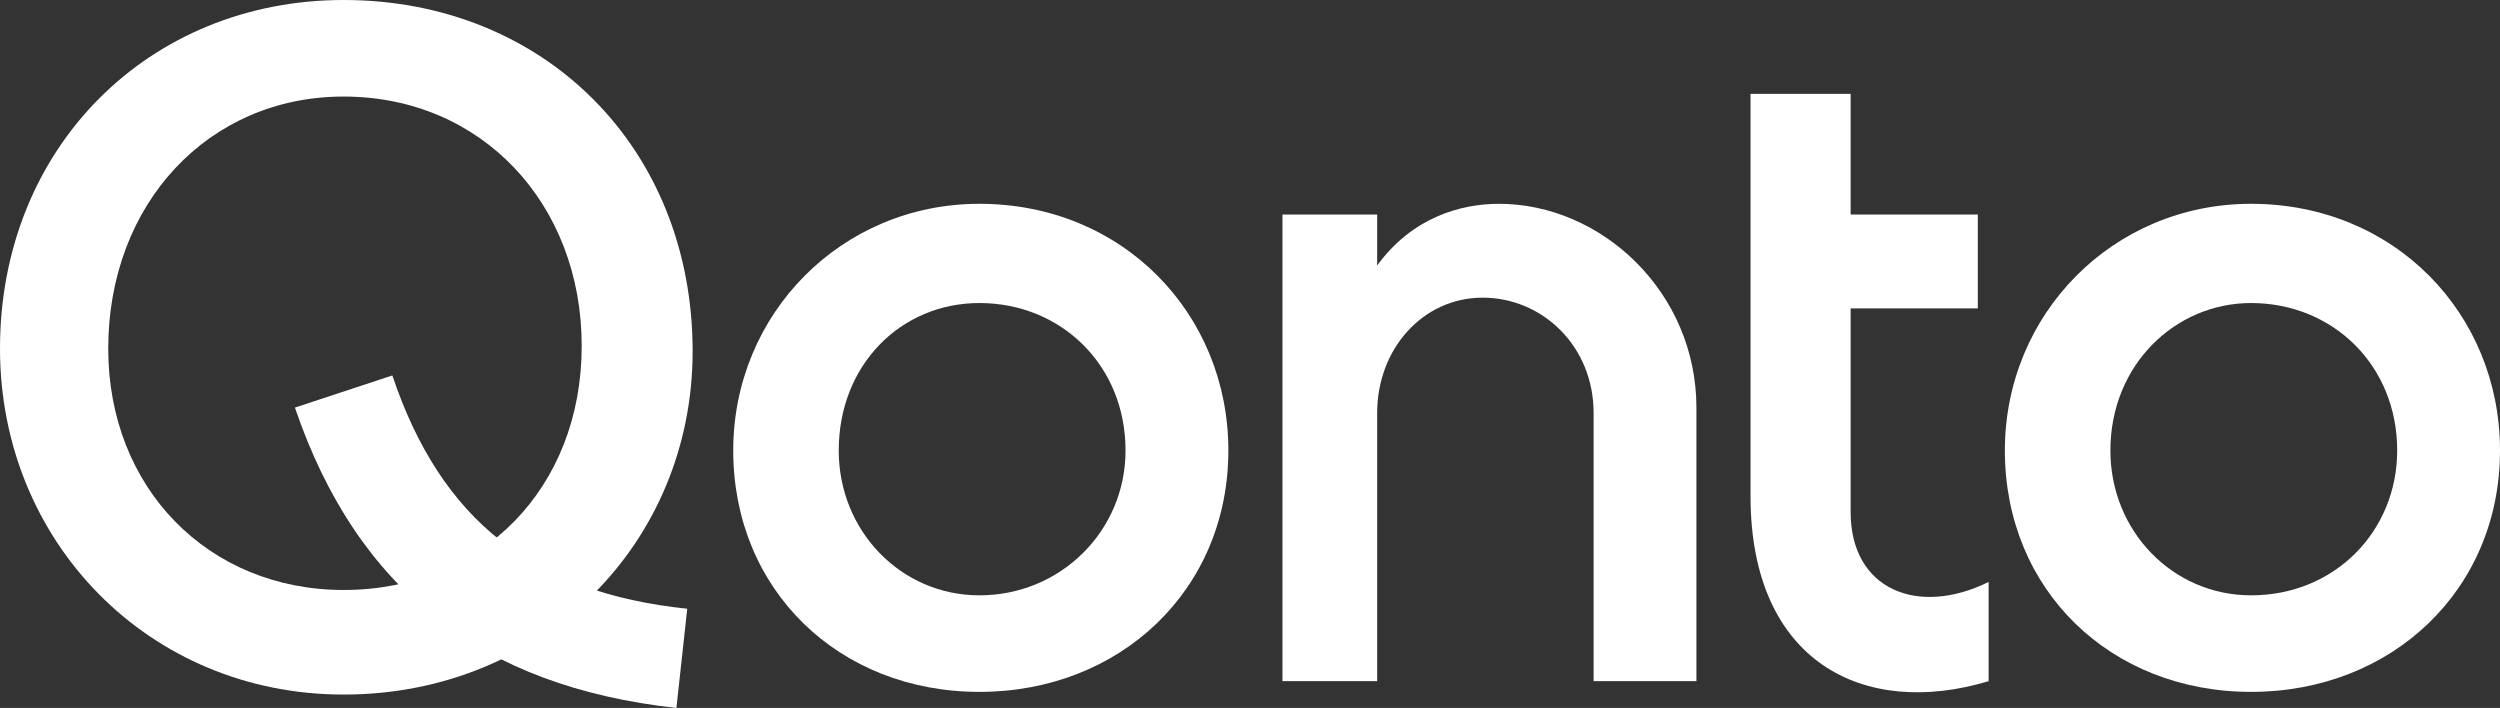 <svg width="113" height="32" viewBox="0 0 113 32" fill="none" xmlns="http://www.w3.org/2000/svg">
<rect x="0" y="0" width="113" height="32" fill="#333333" stroke="none"/>
<path d="M57.967 30.788H62.248V18.666C62.248 15.757 64.326 13.454 67.017 13.454C69.707 13.454 72.031 15.636 72.031 18.666V30.788H76.678V18.424C76.678 13.212 72.398 9.212 67.751 9.212C66.039 9.212 63.837 9.818 62.248 12V9.697H57.967V30.788Z" fill="white"/>
<path d="M101.749 9.212C95.512 9.212 90.62 14.182 90.62 20.363C90.62 26.666 95.39 31.273 101.749 31.273C108.108 31.273 113 26.666 113 20.363C113 14.182 108.231 9.212 101.749 9.212ZM101.749 26.909C98.202 26.909 95.39 24 95.39 20.363C95.39 16.485 98.325 13.697 101.749 13.697C105.418 13.697 108.353 16.485 108.353 20.363C108.353 24 105.54 26.909 101.749 26.909Z" fill="white"/>
<path d="M89.886 30.788V26.303C86.707 27.878 83.649 26.666 83.649 23.151V13.939H89.397V9.697H83.649V4.242H79.124V22.424C79.124 29.939 84.261 32.485 89.886 30.788Z" fill="white"/>
<path d="M44.27 9.212C38.033 9.212 33.142 14.182 33.142 20.363C33.142 26.666 37.911 31.273 44.27 31.273C50.63 31.273 55.522 26.666 55.522 20.363C55.522 14.182 50.752 9.212 44.27 9.212ZM44.27 26.909C40.724 26.909 37.911 24 37.911 20.363C37.911 16.485 40.724 13.697 44.27 13.697C47.939 13.697 50.874 16.485 50.874 20.363C50.874 24 47.939 26.909 44.27 26.909Z" fill="white"/>
<path d="M15.531 0C6.726 0 0 6.667 0 15.758C0 24.485 6.726 31.394 15.531 31.394C24.581 31.394 31.307 24.485 31.307 15.879C31.307 6.667 24.581 0 15.531 0ZM15.531 26.667C9.417 26.667 4.892 22.061 4.892 15.758C4.892 9.212 9.417 4.364 15.531 4.364C21.768 4.364 26.293 9.212 26.293 15.636C26.293 22.061 21.768 26.667 15.531 26.667Z" fill="white"/>
<path d="M30.574 32C21.768 31.03 16.143 26.667 13.33 18.424L17.733 16.97C19.934 23.515 24.092 26.788 31.063 27.515L30.574 32Z" fill="white"/>
</svg>
